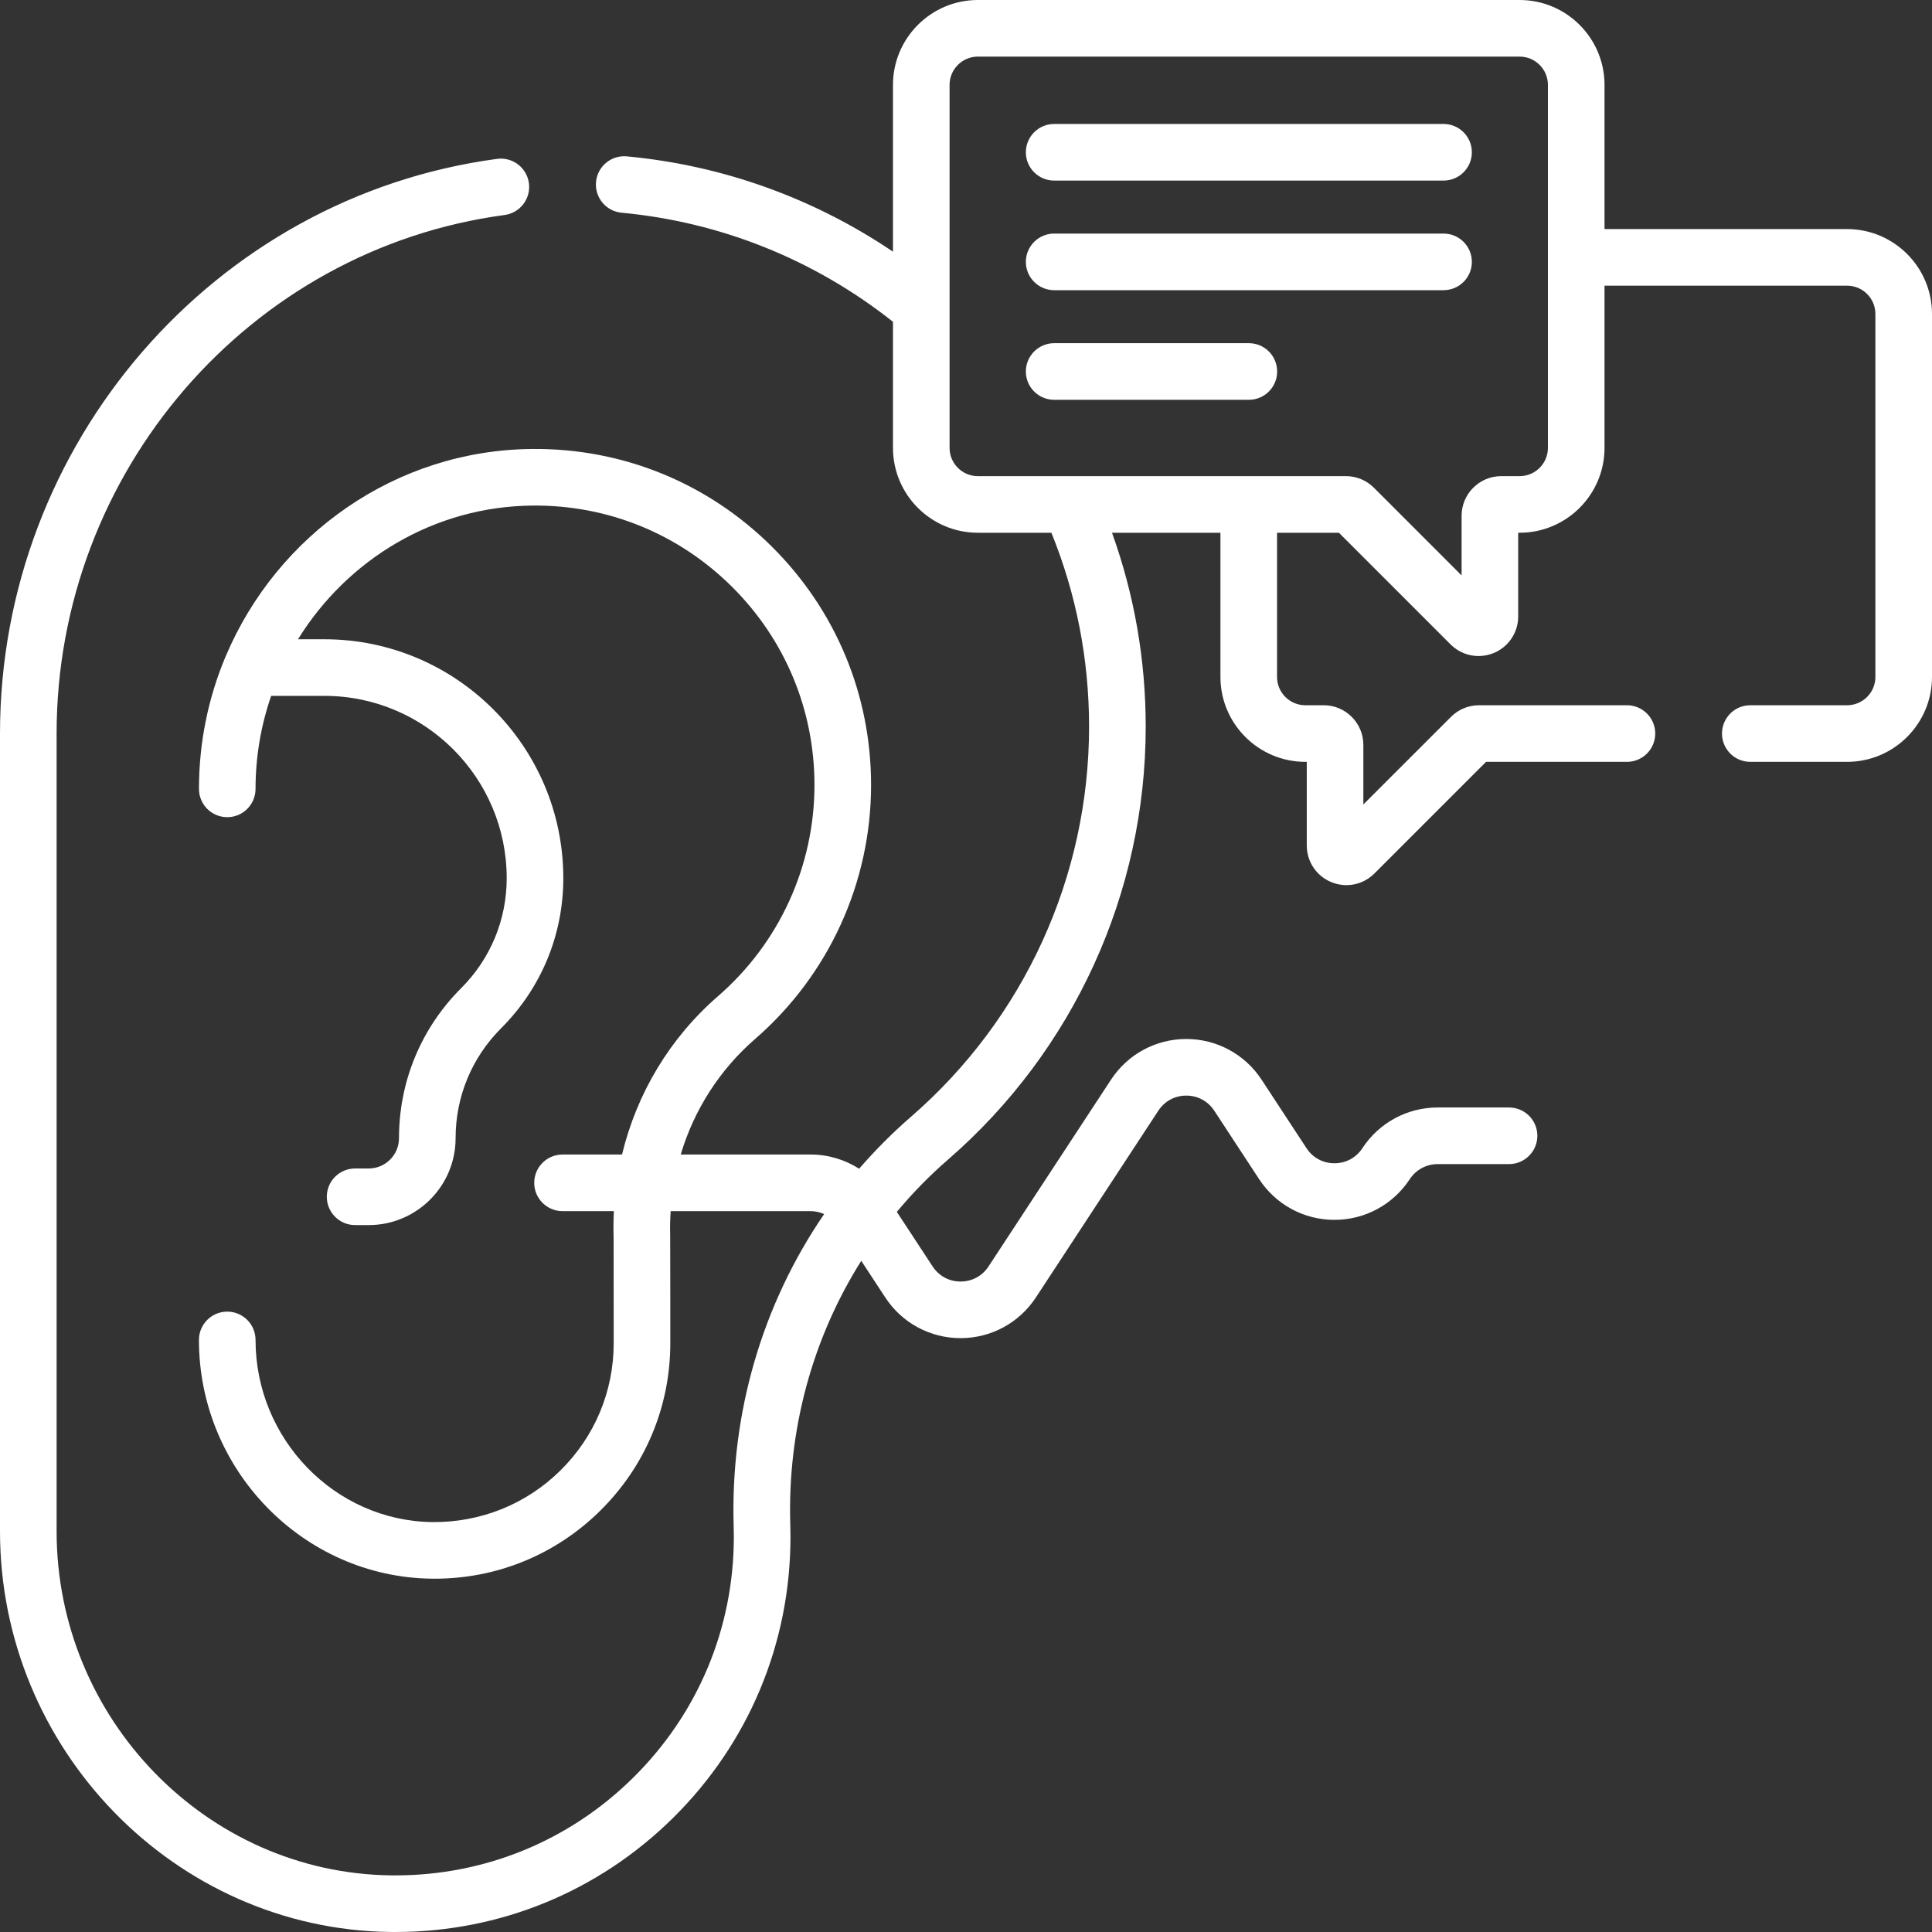 <svg width="60" height="60" viewBox="0 0 60 60" fill="none" xmlns="http://www.w3.org/2000/svg">
<rect x="0" y="0" width="60" height="60" fill="#333333" stroke="none"/>
<g clip-path="url(#clip0_1703_3257)">
<path d="M44.831 3.85H32.738C32.253 3.85 31.859 4.244 31.859 4.729C31.859 5.215 32.253 5.608 32.738 5.608H44.831C45.316 5.608 45.71 5.215 45.71 4.729C45.71 4.244 45.316 3.85 44.831 3.85Z" fill="white"/>
<path d="M44.831 7.254H32.738C32.253 7.254 31.859 7.647 31.859 8.133C31.859 8.618 32.253 9.012 32.738 9.012H44.831C45.316 9.012 45.71 8.618 45.71 8.133C45.71 7.647 45.316 7.254 44.831 7.254Z" fill="white"/>
<path d="M38.785 10.658H32.738C32.253 10.658 31.859 11.052 31.859 11.537C31.859 12.023 32.253 12.416 32.738 12.416H38.785C39.27 12.416 39.663 12.023 39.663 11.537C39.663 11.052 39.27 10.658 38.785 10.658Z" fill="white"/>
<path d="M57.363 7.114H49.83V2.637C49.83 1.183 48.647 0 47.193 0H30.369C28.915 0 27.732 1.183 27.732 2.637V7.816C25.27 6.153 22.444 5.135 19.467 4.856C18.983 4.812 18.555 5.166 18.51 5.649C18.465 6.133 18.82 6.561 19.303 6.606C22.391 6.895 25.299 8.066 27.732 9.993V13.909C27.732 15.363 28.915 16.545 30.369 16.545H32.652C33.428 18.458 33.822 20.482 33.822 22.568C33.822 27.217 31.807 31.632 28.293 34.681C27.714 35.184 27.176 35.724 26.681 36.296C26.239 36.013 25.718 35.855 25.174 35.855H21.14C21.554 34.471 22.345 33.225 23.453 32.264C25.74 30.279 27.052 27.405 27.052 24.379C27.052 21.577 25.956 18.946 23.967 16.972C21.979 14.998 19.342 13.92 16.536 13.943C12.275 13.975 8.608 16.618 7.02 20.358C7.011 20.377 7.003 20.395 6.995 20.414C6.47 21.672 6.179 23.053 6.179 24.499C6.179 24.985 6.572 25.378 7.058 25.378C7.543 25.378 7.936 24.985 7.936 24.499C7.936 23.488 8.108 22.517 8.421 21.611H10.075C13.197 21.611 15.736 24.151 15.736 27.273C15.736 28.563 15.234 29.776 14.321 30.689C13.077 31.933 12.391 33.588 12.391 35.348C12.391 35.866 11.97 36.288 11.451 36.288H11.028C10.542 36.288 10.149 36.681 10.149 37.167C10.149 37.652 10.542 38.046 11.028 38.046H11.451C12.939 38.046 14.149 36.835 14.149 35.348C14.149 34.057 14.652 32.844 15.564 31.932C16.809 30.687 17.494 29.033 17.494 27.273C17.494 23.182 14.166 19.853 10.075 19.853H9.255C10.78 17.383 13.479 15.723 16.549 15.701C18.883 15.681 21.075 16.578 22.729 18.219C24.383 19.861 25.294 22.049 25.294 24.379C25.294 26.895 24.203 29.285 22.3 30.936C20.802 32.236 19.774 33.957 19.318 35.855H17.47C16.984 35.855 16.591 36.249 16.591 36.734C16.591 37.22 16.984 37.613 17.47 37.613H19.064C19.051 37.878 19.048 38.145 19.056 38.413C19.058 38.551 19.059 41.562 19.059 41.709C19.059 43.208 18.471 44.614 17.404 45.667C16.337 46.72 14.922 47.284 13.423 47.27C10.398 47.23 7.936 44.693 7.936 41.613C7.936 41.127 7.543 40.734 7.057 40.734C6.572 40.734 6.178 41.127 6.178 41.613C6.178 45.65 9.418 48.976 13.401 49.027C13.433 49.028 13.466 49.028 13.499 49.028C15.436 49.028 17.258 48.281 18.639 46.918C20.043 45.532 20.817 43.682 20.817 41.709C20.817 41.677 20.816 38.46 20.813 38.37C20.805 38.116 20.812 37.864 20.828 37.613H25.174C25.322 37.613 25.465 37.646 25.595 37.704C23.678 40.501 22.678 43.878 22.785 47.398C22.788 47.507 22.79 47.616 22.79 47.726C22.79 50.56 21.679 53.219 19.661 55.21C17.678 57.169 15.06 58.242 12.275 58.242C12.228 58.242 12.181 58.242 12.134 58.241C6.413 58.167 1.758 53.373 1.758 47.556V22.781C1.758 14.663 7.739 7.74 15.671 6.677C16.152 6.612 16.49 6.17 16.426 5.689C16.361 5.208 15.92 4.87 15.438 4.934C6.637 6.114 0 13.786 0 22.781V47.556C0 54.33 5.433 59.912 12.112 59.999C12.166 60 12.221 60 12.276 60C15.525 60 18.581 58.747 20.897 56.462C23.252 54.137 24.549 51.035 24.549 47.726C24.549 47.598 24.547 47.471 24.543 47.345C24.453 44.393 25.235 41.556 26.747 39.156L27.493 40.294C28.011 41.085 28.886 41.557 29.831 41.557C30.777 41.557 31.651 41.085 32.17 40.294L35.973 34.494C36.168 34.196 36.485 34.025 36.841 34.025C37.198 34.025 37.514 34.196 37.71 34.494L39.104 36.621C39.623 37.412 40.497 37.884 41.442 37.884C42.388 37.884 43.262 37.412 43.781 36.621C43.974 36.327 44.298 36.152 44.65 36.152H46.865C47.35 36.152 47.744 35.758 47.744 35.273C47.744 34.787 47.35 34.394 46.865 34.394H44.65C43.704 34.394 42.83 34.866 42.311 35.657C42.115 35.955 41.799 36.126 41.442 36.126C41.086 36.126 40.769 35.955 40.574 35.657L39.18 33.531C38.661 32.74 37.787 32.267 36.841 32.267C35.895 32.267 35.021 32.74 34.503 33.531L30.7 39.33C30.504 39.628 30.188 39.799 29.831 39.799C29.475 39.799 29.158 39.628 28.963 39.33L27.852 37.636C28.335 37.056 28.867 36.511 29.446 36.009C33.344 32.625 35.581 27.726 35.581 22.568C35.581 20.493 35.228 18.472 34.534 16.545H37.902V21.023C37.902 22.477 39.085 23.66 40.539 23.66H40.583V26.258C40.583 26.757 40.881 27.203 41.342 27.394C41.495 27.458 41.656 27.489 41.815 27.489C42.134 27.489 42.447 27.364 42.683 27.128L46.151 23.66H50.526C51.012 23.66 51.405 23.266 51.405 22.781C51.405 22.295 51.012 21.902 50.526 21.902H45.933C45.604 21.902 45.295 22.03 45.063 22.262L42.34 24.984V23.132C42.34 22.454 41.788 21.902 41.11 21.902H40.539C40.054 21.902 39.66 21.508 39.66 21.023V16.545H41.581L45.049 20.013C45.285 20.249 45.598 20.374 45.918 20.374C46.076 20.374 46.237 20.343 46.39 20.28C46.851 20.089 47.149 19.643 47.149 19.143V16.545H47.193C48.647 16.545 49.83 15.362 49.83 13.909V8.872H57.363C57.848 8.872 58.242 9.266 58.242 9.751V21.023C58.242 21.508 57.848 21.902 57.363 21.902H54.357C53.871 21.902 53.478 22.295 53.478 22.781C53.478 23.266 53.871 23.66 54.357 23.66H57.363C58.817 23.66 60 22.477 60 21.023V9.751C60 8.297 58.817 7.114 57.363 7.114ZM48.072 13.909C48.072 14.393 47.678 14.787 47.193 14.787H46.622C45.944 14.787 45.391 15.339 45.391 16.018V17.87L42.67 15.149C42.437 14.916 42.128 14.787 41.799 14.787H30.369C29.884 14.787 29.49 14.393 29.49 13.909V2.637C29.49 2.152 29.884 1.758 30.369 1.758H47.193C47.678 1.758 48.072 2.152 48.072 2.637V13.909Z" fill="white"/>
</g>
<defs>
<clipPath id="clip0_1703_3257">
<rect width="60" height="60" fill="white"/>
</clipPath>
</defs>
</svg>
